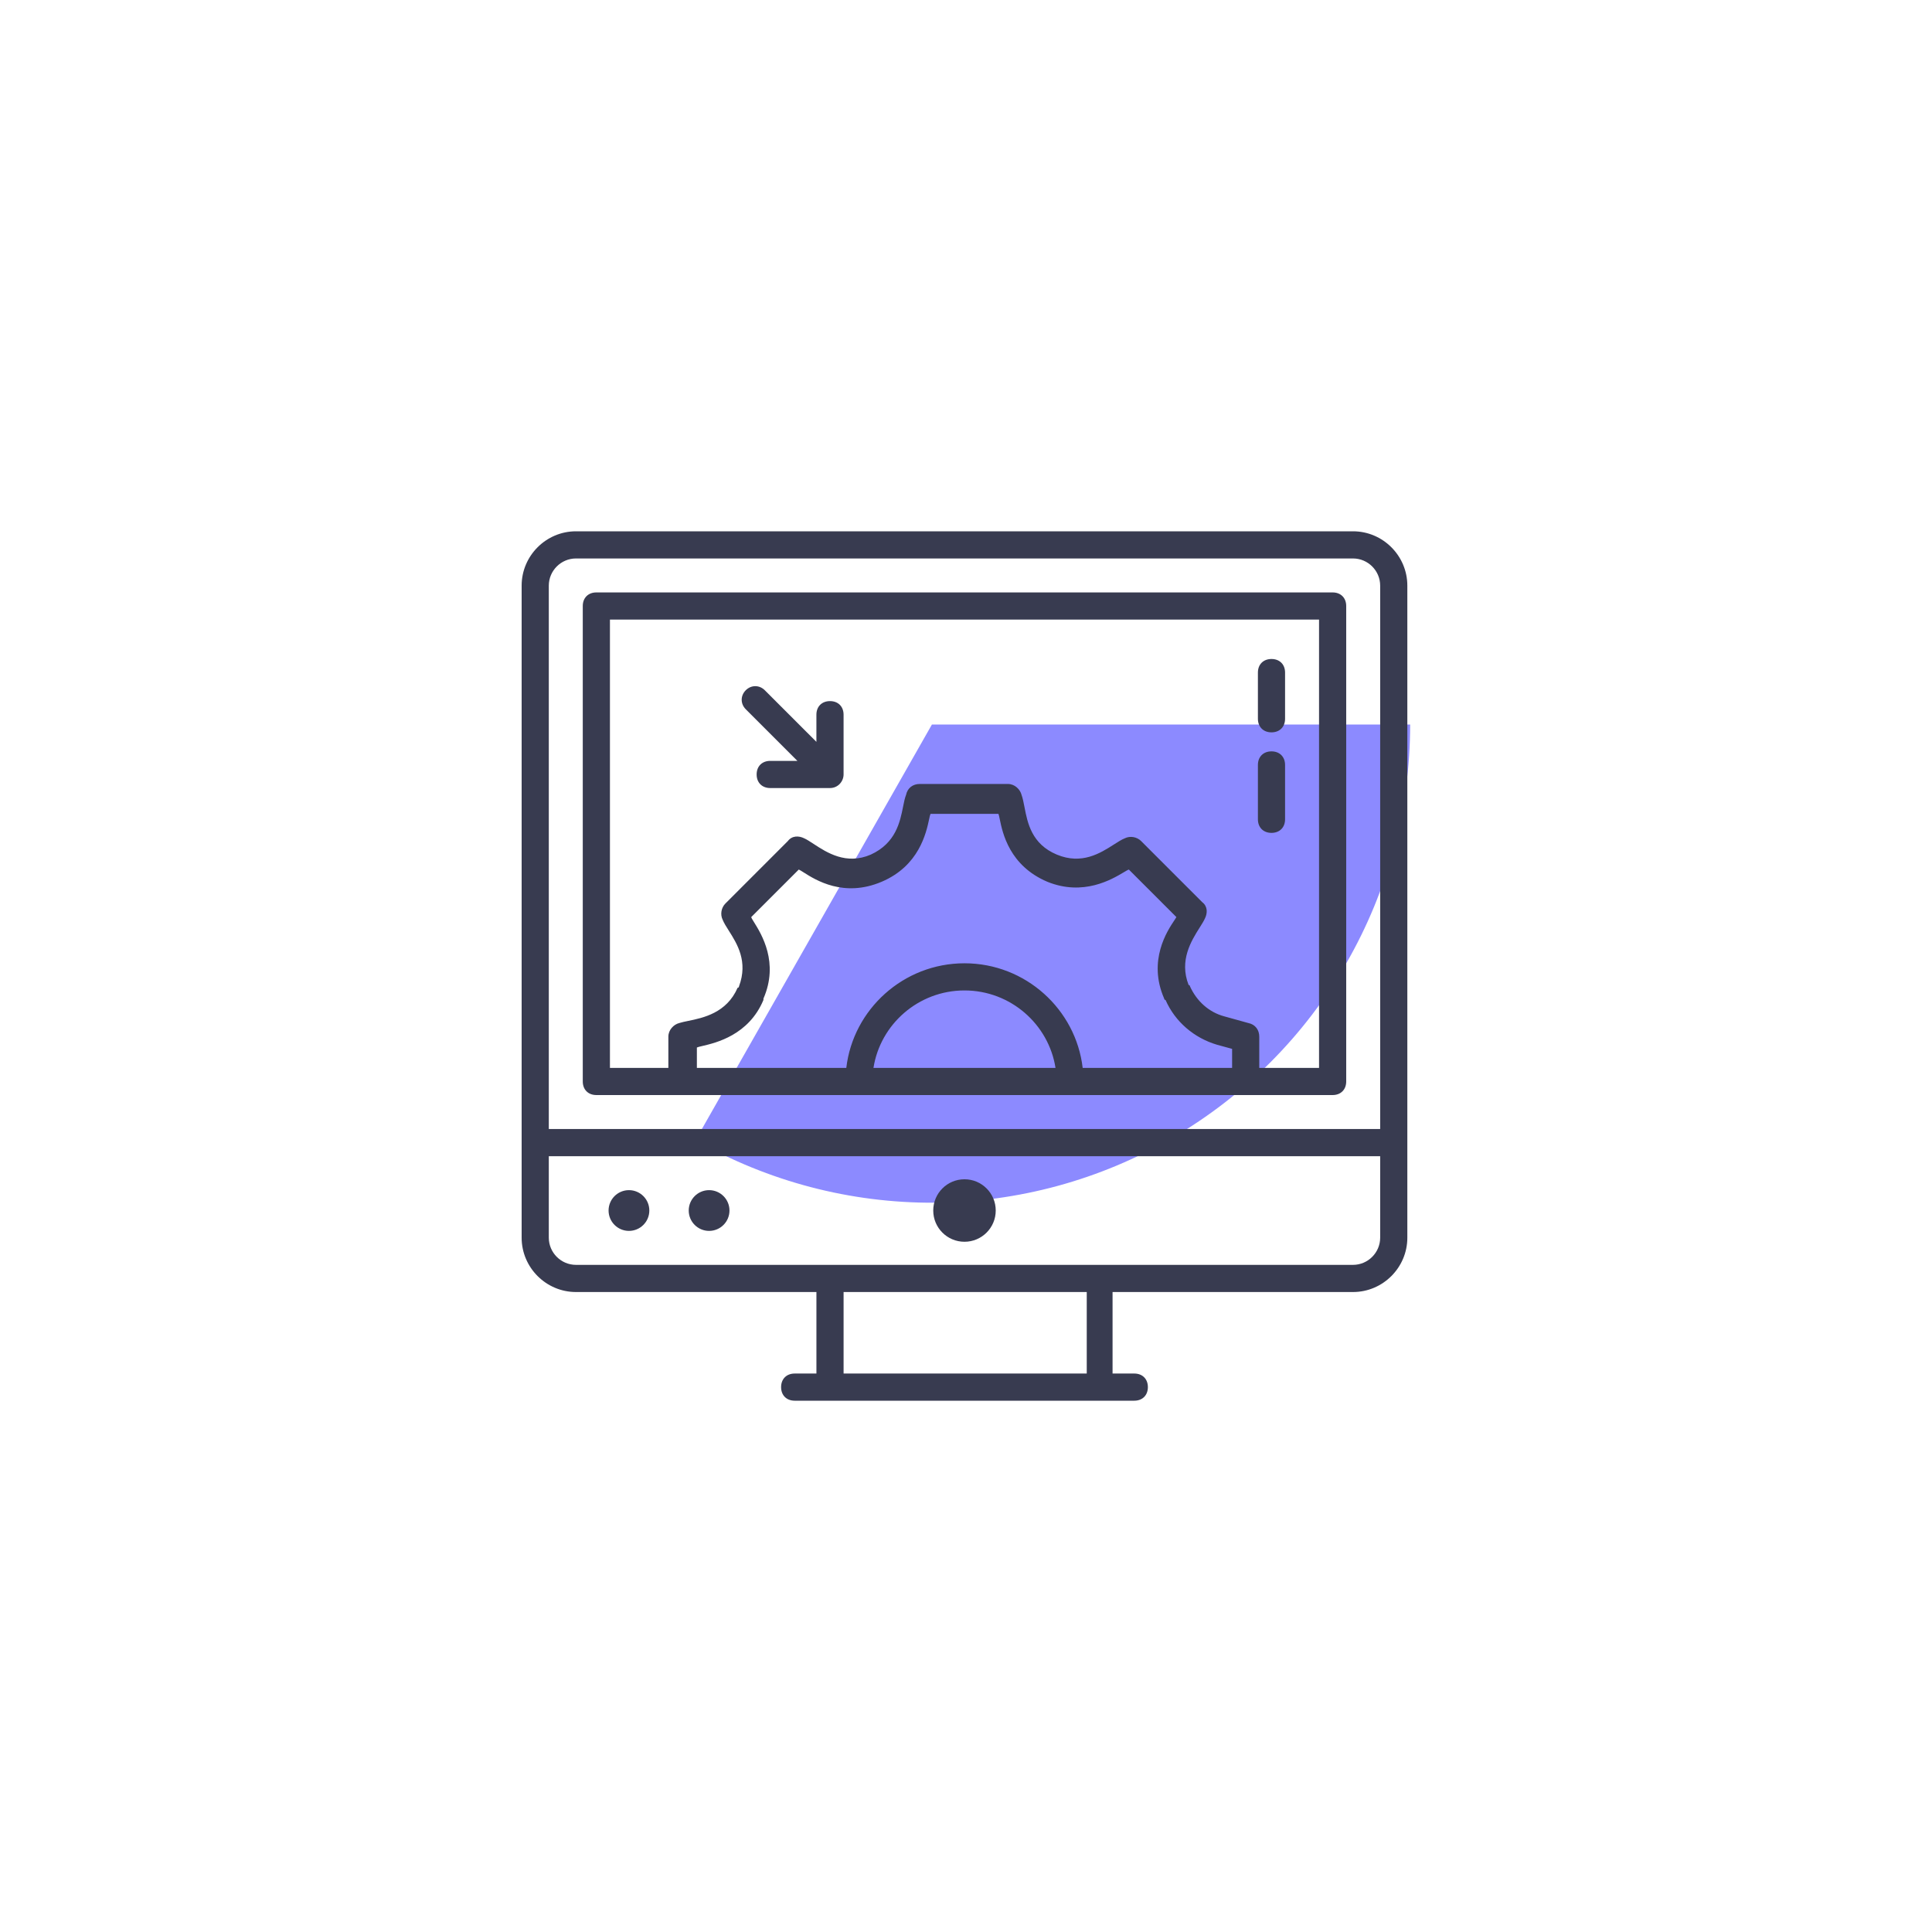<svg width="200" height="200" viewBox="0 0 200 200" fill="none" xmlns="http://www.w3.org/2000/svg">
<g filter="url(#filter0_f_2988_4085)">
<path d="M145.978 75C145.978 83.663 143.705 92.174 139.386 99.683C135.067 107.192 128.853 113.436 121.365 117.792C113.877 122.148 105.377 124.462 96.715 124.504C88.052 124.547 79.53 122.315 72 118.033L96.473 75H145.978Z" fill="#8C8AFF"/>
</g>
<path fill-rule="evenodd" clip-rule="evenodd" d="M84.516 133.75H59.625C56.531 133.75 54 131.219 54 128.125V60.625C54 57.531 56.531 55 59.625 55H140.062C143.156 55 145.687 57.531 145.687 60.625V128.125C145.687 131.219 143.156 133.75 140.062 133.75H115.172V142.188H117.422C118.266 142.188 118.828 142.75 118.828 143.594C118.828 144.438 118.266 145 117.422 145H82.266C81.422 145 80.859 144.438 80.859 143.594C80.859 142.75 81.422 142.188 82.266 142.188H84.516V133.75ZM87.328 133.75V142.188H112.359H112.5V133.75H87.328ZM59.625 57.812C58.078 57.812 56.812 59.078 56.812 60.625V116.875H142.875V60.625C142.875 59.078 141.609 57.812 140.062 57.812H59.625ZM142.875 119.688H56.812V128.125C56.812 129.672 58.078 130.938 59.625 130.938H140.062C141.609 130.938 142.875 129.672 142.875 128.125V119.688ZM61.734 61.328H137.953C138.797 61.328 139.359 61.891 139.359 62.734V111.953C139.359 112.797 138.797 113.359 137.953 113.359H61.734C60.891 113.359 60.328 112.797 60.328 111.953V62.734C60.328 61.891 60.891 61.328 61.734 61.328ZM99.844 102.531C95.062 102.531 91.125 106.047 90.422 110.547H109.266C108.562 106.047 104.625 102.531 99.844 102.531ZM112.078 110.547H127.547V108.578L126 108.156C123.609 107.453 121.641 105.766 120.656 103.516C120.516 103.516 120.516 103.375 120.516 103.375C118.787 99.423 120.854 96.338 121.573 95.265L121.573 95.265C121.673 95.116 121.747 95.006 121.781 94.938L116.859 90.016C116.763 90.04 116.583 90.147 116.328 90.299L116.328 90.299L116.328 90.299C115.102 91.031 112.147 92.795 108.422 91.281C104.487 89.612 103.787 86.223 103.494 84.803C103.442 84.548 103.402 84.357 103.359 84.25H96.328C96.282 84.342 96.24 84.539 96.181 84.812C95.881 86.215 95.148 89.634 91.266 91.281C87.344 92.945 84.426 91.094 83.192 90.31C82.966 90.167 82.796 90.059 82.688 90.016L77.766 94.938C77.79 95.035 77.903 95.216 78.062 95.474L78.063 95.474C78.826 96.702 80.659 99.654 79.031 103.375V103.516C77.502 107.163 74.103 107.955 72.703 108.282C72.43 108.346 72.233 108.392 72.141 108.438V110.547H87.609C88.312 104.5 93.516 99.719 99.844 99.719C106.172 99.719 111.375 104.5 112.078 110.547ZM130.359 110.547H136.547V64.141H63.141V110.547H69.188V107.312C69.188 106.609 69.75 106.047 70.312 105.906C70.553 105.826 70.87 105.761 71.235 105.686C72.79 105.367 75.221 104.869 76.359 102.25C76.5 102.25 76.5 102.109 76.5 102.109C77.466 99.534 76.302 97.695 75.447 96.344C75.181 95.924 74.946 95.552 74.812 95.219C74.531 94.656 74.672 93.953 75.094 93.531L81.562 87.062C81.984 86.5 82.688 86.5 83.25 86.781C83.523 86.902 83.847 87.115 84.222 87.36L84.222 87.36C85.585 88.252 87.603 89.572 90.141 88.469C92.731 87.281 93.168 85.1 93.485 83.514C93.581 83.034 93.666 82.608 93.797 82.281C93.938 81.578 94.5 81.156 95.203 81.156H104.344C105.047 81.156 105.609 81.719 105.75 82.281C105.877 82.63 105.961 83.066 106.054 83.547L106.054 83.547C106.372 85.196 106.793 87.38 109.406 88.469C111.988 89.545 113.912 88.316 115.303 87.427L115.303 87.427L115.303 87.427C115.73 87.154 116.107 86.913 116.437 86.781C117 86.5 117.703 86.641 118.125 87.062L124.453 93.391C125.016 93.812 125.016 94.516 124.734 95.078C124.616 95.345 124.416 95.662 124.187 96.025L124.186 96.026C123.327 97.389 122.048 99.416 123.047 101.969C123.188 101.969 123.187 102.109 123.187 102.109C123.891 103.656 125.156 104.781 126.703 105.203L129.234 105.906C129.938 106.047 130.359 106.609 130.359 107.312V110.547ZM99.844 128.547C101.63 128.547 103.078 127.099 103.078 125.313C103.078 123.526 101.63 122.078 99.844 122.078C98.057 122.078 96.609 123.526 96.609 125.313C96.609 127.099 98.057 128.547 99.844 128.547ZM67.218 125.312C67.218 126.477 66.273 127.422 65.109 127.422C63.944 127.422 62.999 126.477 62.999 125.312C62.999 124.148 63.944 123.203 65.109 123.203C66.273 123.203 67.218 124.148 67.218 125.312ZM73.406 127.422C74.571 127.422 75.515 126.477 75.515 125.312C75.515 124.148 74.571 123.203 73.406 123.203C72.241 123.203 71.297 124.148 71.297 125.312C71.297 126.477 72.241 127.422 73.406 127.422ZM79.733 78.766H82.546L77.202 73.422C76.639 72.859 76.639 72.016 77.202 71.453C77.764 70.891 78.608 70.891 79.171 71.453L84.514 76.797V73.984C84.514 73.141 85.077 72.578 85.921 72.578C86.764 72.578 87.327 73.141 87.327 73.984V80.172C87.327 80.875 86.764 81.578 85.921 81.578H79.733C78.889 81.578 78.327 81.016 78.327 80.172C78.327 79.328 78.889 78.766 79.733 78.766ZM133.03 84.812C133.03 85.656 132.468 86.219 131.624 86.219C130.78 86.219 130.218 85.656 130.218 84.812V79.187C130.218 78.344 130.78 77.781 131.624 77.781C132.468 77.781 133.03 78.344 133.03 79.187V84.812ZM133.03 74.406C133.03 75.25 132.468 75.812 131.624 75.812C130.78 75.812 130.218 75.25 130.218 74.406V69.625C130.218 68.781 130.78 68.219 131.624 68.219C132.468 68.219 133.03 68.781 133.03 69.625V74.406Z" fill="#383B50"/>
<defs>
<filter id="filter0_f_2988_4085" x="22" y="25" width="173.979" height="149.505" filterUnits="userSpaceOnUse" color-interpolation-filters="sRGB">
<feFlood flood-opacity="0" result="BackgroundImageFix"/>
<feBlend mode="normal" in="SourceGraphic" in2="BackgroundImageFix" result="shape"/>
<feGaussianBlur stdDeviation="25" result="effect1_foregroundBlur_2988_4085"/>
</filter>
</defs>
</svg>
